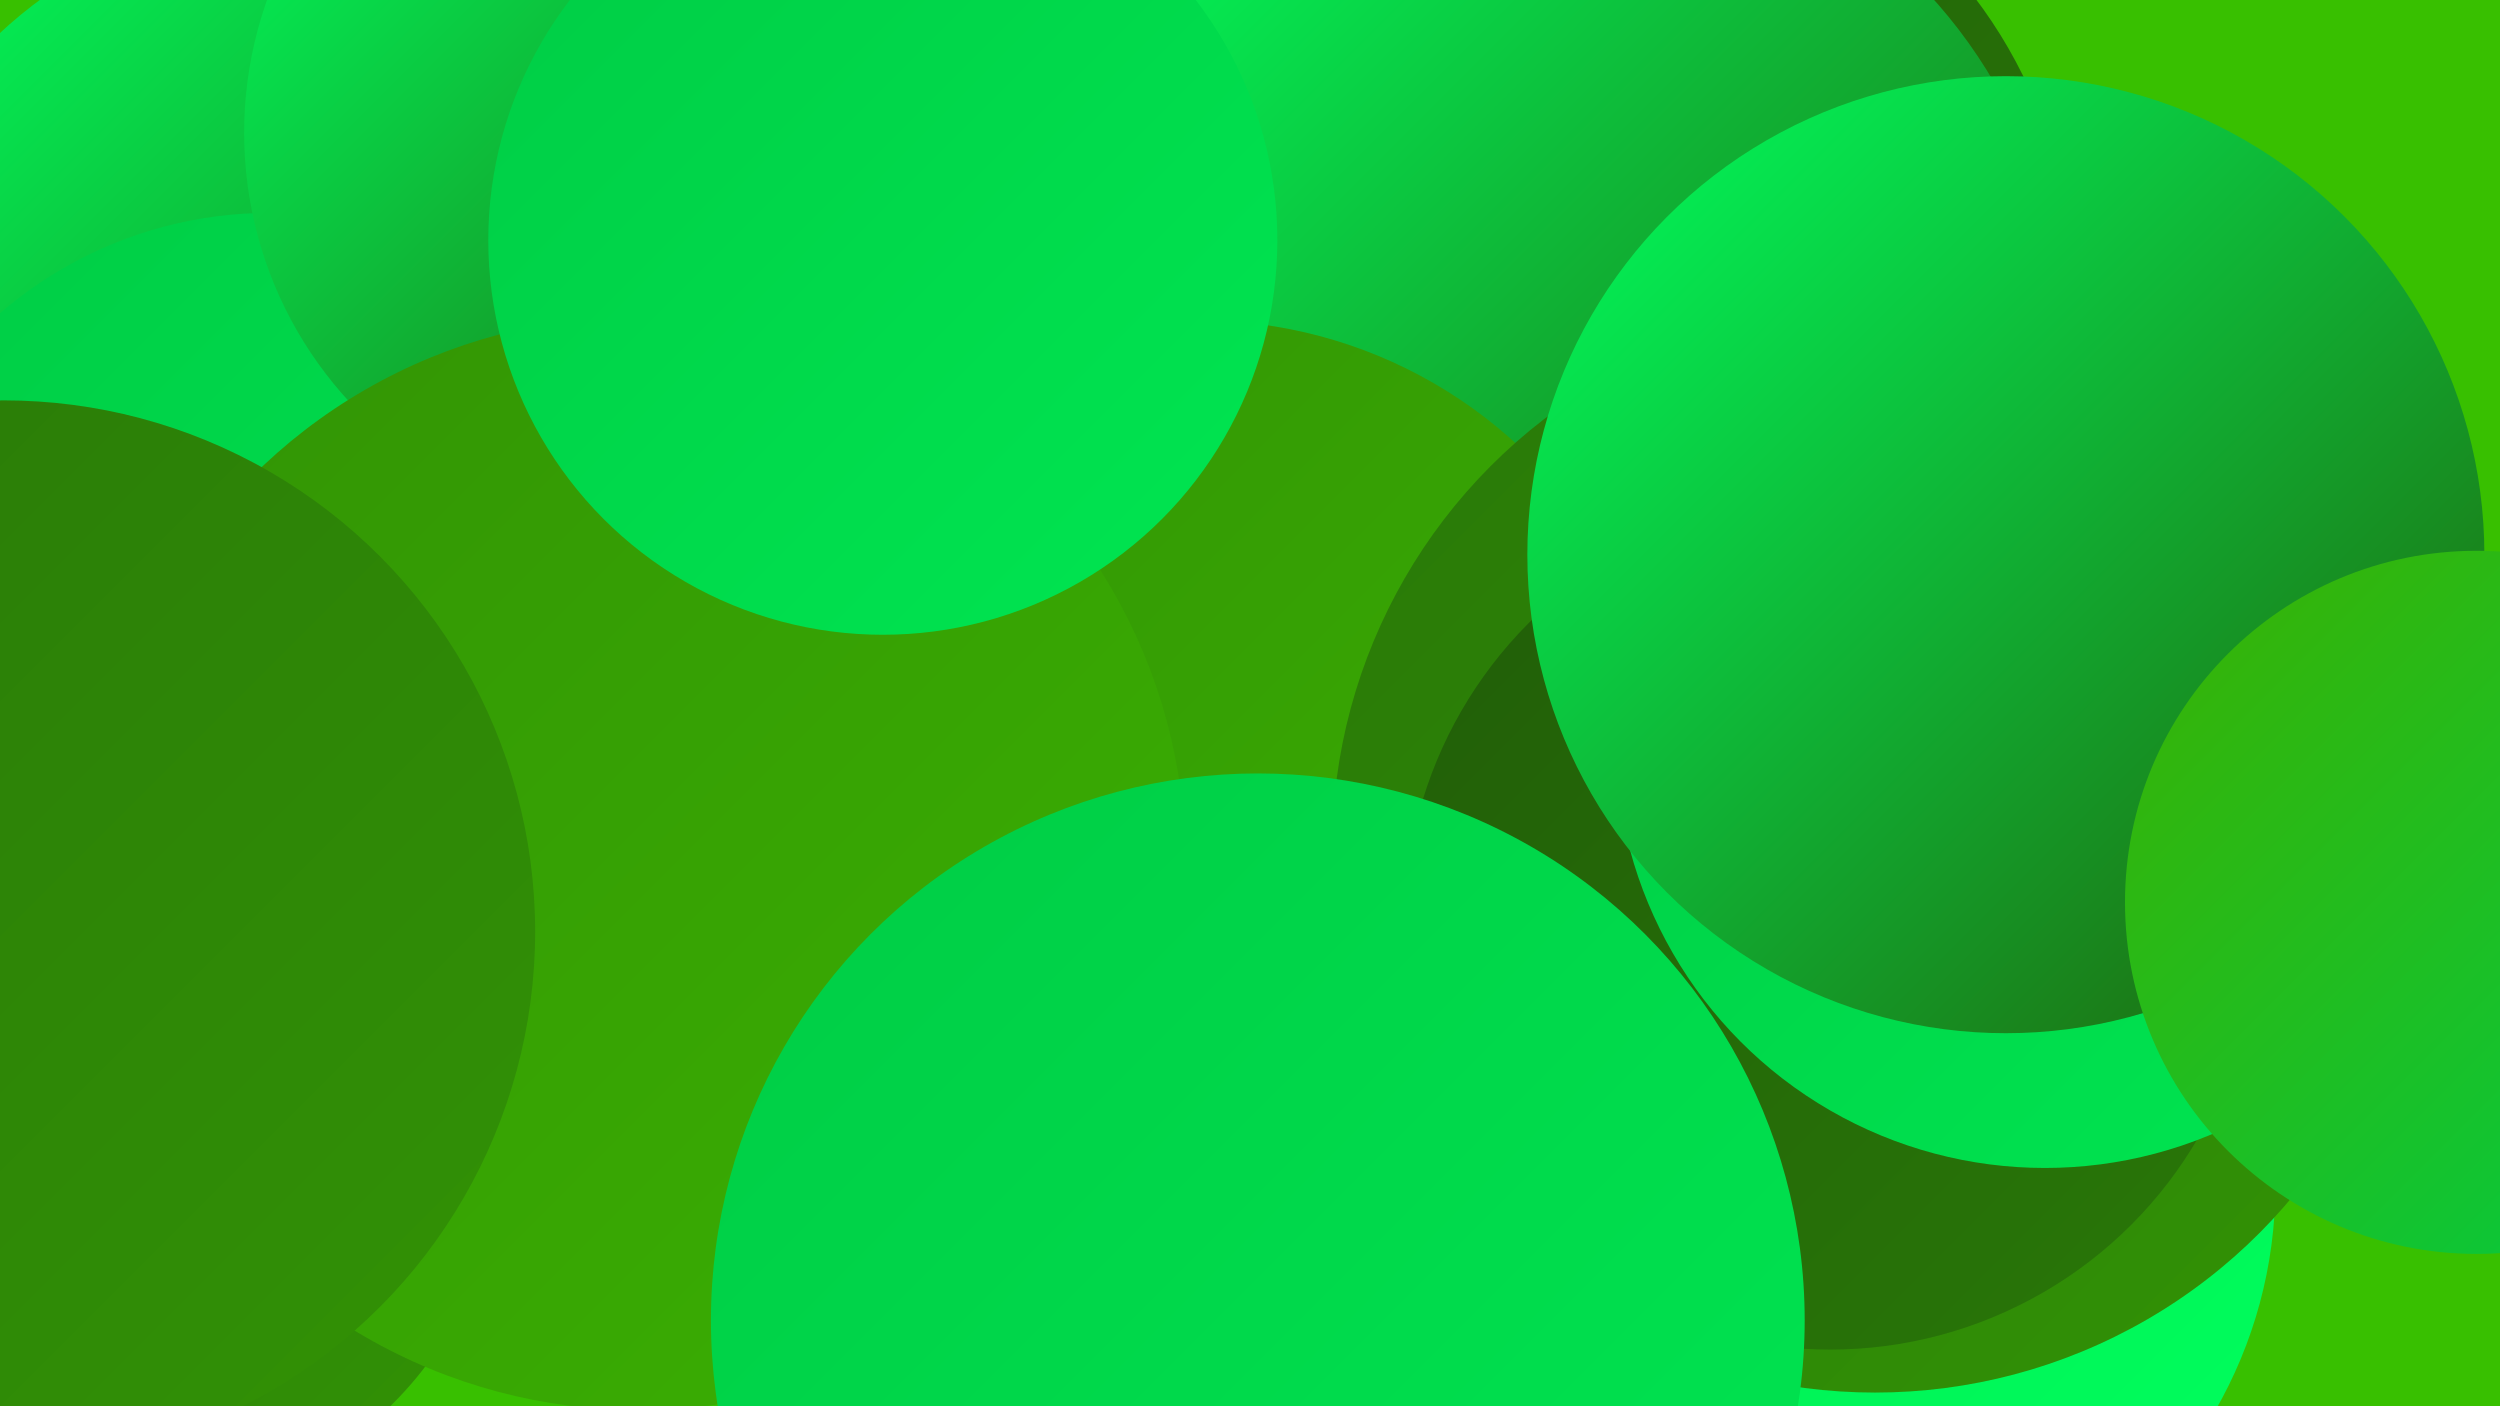 <?xml version="1.0" encoding="UTF-8"?><svg width="1280" height="720" xmlns="http://www.w3.org/2000/svg"><defs><linearGradient id="grad0" x1="0%" y1="0%" x2="100%" y2="100%"><stop offset="0%" style="stop-color:#215d08;stop-opacity:1" /><stop offset="100%" style="stop-color:#297808;stop-opacity:1" /></linearGradient><linearGradient id="grad1" x1="0%" y1="0%" x2="100%" y2="100%"><stop offset="0%" style="stop-color:#297808;stop-opacity:1" /><stop offset="100%" style="stop-color:#329305;stop-opacity:1" /></linearGradient><linearGradient id="grad2" x1="0%" y1="0%" x2="100%" y2="100%"><stop offset="0%" style="stop-color:#329305;stop-opacity:1" /><stop offset="100%" style="stop-color:#3bb102;stop-opacity:1" /></linearGradient><linearGradient id="grad3" x1="0%" y1="0%" x2="100%" y2="100%"><stop offset="0%" style="stop-color:#3bb102;stop-opacity:1" /><stop offset="100%" style="stop-color:#00cc45;stop-opacity:1" /></linearGradient><linearGradient id="grad4" x1="0%" y1="0%" x2="100%" y2="100%"><stop offset="0%" style="stop-color:#00cc45;stop-opacity:1" /><stop offset="100%" style="stop-color:#00e651;stop-opacity:1" /></linearGradient><linearGradient id="grad5" x1="0%" y1="0%" x2="100%" y2="100%"><stop offset="0%" style="stop-color:#00e651;stop-opacity:1" /><stop offset="100%" style="stop-color:#00ff5d;stop-opacity:1" /></linearGradient><linearGradient id="grad6" x1="0%" y1="0%" x2="100%" y2="100%"><stop offset="0%" style="stop-color:#00ff5d;stop-opacity:1" /><stop offset="100%" style="stop-color:#215d08;stop-opacity:1" /></linearGradient></defs><rect width="1280" height="720" fill="#38c000" /><circle cx="395" cy="150" r="253" fill="url(#grad2)" /><circle cx="632" cy="519" r="189" fill="url(#grad1)" /><circle cx="816" cy="147" r="245" fill="url(#grad0)" /><circle cx="611" cy="654" r="221" fill="url(#grad2)" /><circle cx="934" cy="607" r="231" fill="url(#grad5)" /><circle cx="160" cy="189" r="235" fill="url(#grad6)" /><circle cx="138" cy="320" r="211" fill="url(#grad4)" /><circle cx="798" cy="172" r="258" fill="url(#grad6)" /><circle cx="72" cy="589" r="183" fill="url(#grad1)" /><circle cx="614" cy="404" r="240" fill="url(#grad2)" /><circle cx="328" cy="68" r="203" fill="url(#grad6)" /><circle cx="960" cy="435" r="278" fill="url(#grad1)" /><circle cx="327" cy="442" r="280" fill="url(#grad2)" /><circle cx="937" cy="473" r="218" fill="url(#grad0)" /><circle cx="2" cy="477" r="272" fill="url(#grad1)" /><circle cx="1047" cy="378" r="220" fill="url(#grad4)" /><circle cx="644" cy="676" r="280" fill="url(#grad4)" /><circle cx="1027" cy="284" r="245" fill="url(#grad6)" /><circle cx="1268" cy="462" r="180" fill="url(#grad3)" /><circle cx="452" cy="123" r="202" fill="url(#grad4)" /></svg>